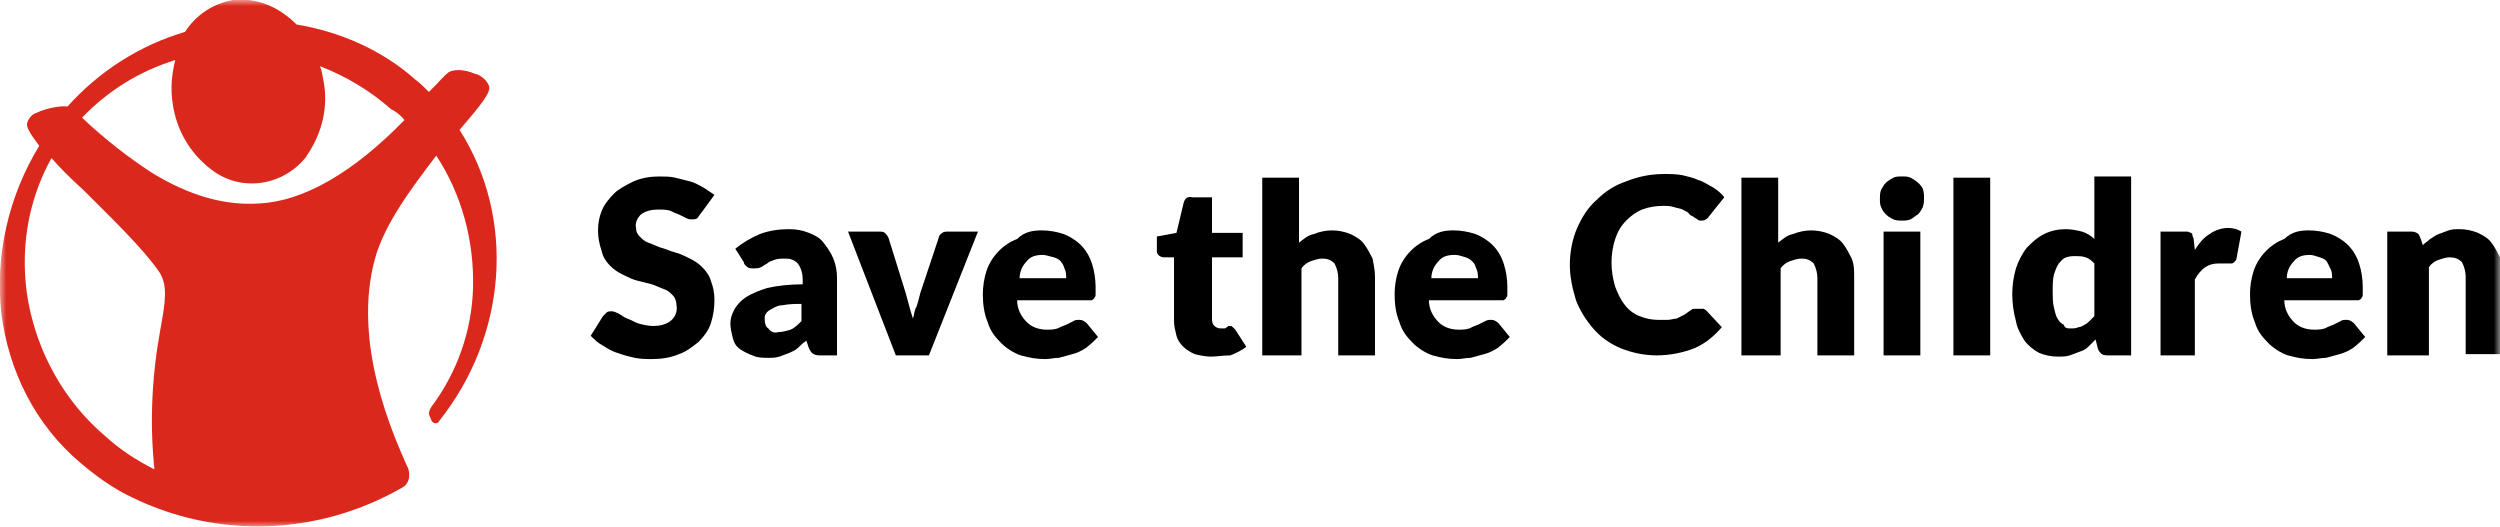 <?xml version="1.0" encoding="UTF-8"?>
<svg xmlns="http://www.w3.org/2000/svg" xmlns:xlink="http://www.w3.org/1999/xlink" version="1.1" id="Layer_1" x="0px" y="0px" viewBox="0 0 204 43" xml:space="preserve">
<defs>
	<filter id="Adobe_OpacityMaskFilter" filterUnits="userSpaceOnUse" x="0" y="0" width="204" height="43">
		<feColorMatrix type="matrix" values="1 0 0 0 0  0 1 0 0 0  0 0 1 0 0  0 0 0 1 0"></feColorMatrix>
	</filter>
</defs>
<mask maskUnits="userSpaceOnUse" x="0" y="0" width="204" height="43" id="mask0_898_641_00000037652992610457295150000016583856275821519272_">
	<path fill="#FFFFFF" filter="url(#Adobe_OpacityMaskFilter)" d="M204,0H0v43h204V0z"></path>
</mask>
<g mask="url(#mask0_898_641_00000037652992610457295150000016583856275821519272_)">
	<path d="M57.2,17.4c-0.1,0.1-0.2,0.3-0.3,0.4c-0.1,0.1-0.3,0.1-0.4,0.1c-0.2,0-0.3,0-0.5-0.1c-0.2-0.1-0.4-0.2-0.6-0.3   c-0.3-0.1-0.5-0.2-0.7-0.3c-0.3-0.1-0.6-0.1-1-0.1c-0.5,0-1,0.1-1.4,0.4c-0.3,0.3-0.5,0.7-0.4,1.1c0,0.3,0.1,0.5,0.3,0.7   c0.2,0.2,0.4,0.4,0.7,0.5c0.3,0.1,0.7,0.3,1,0.4c0.4,0.1,0.8,0.3,1.2,0.4c0.4,0.1,0.8,0.3,1.2,0.5c0.4,0.2,0.7,0.4,1,0.7   s0.6,0.7,0.7,1.1c0.2,0.5,0.3,1,0.3,1.6c0,0.6-0.1,1.3-0.3,1.9c-0.2,0.6-0.6,1.1-1,1.5c-0.5,0.4-1,0.8-1.6,1   c-0.7,0.3-1.5,0.4-2.2,0.4c-0.4,0-0.9,0-1.4-0.1c-0.4-0.1-0.9-0.2-1.4-0.4c-0.4-0.1-0.9-0.4-1.2-0.6c-0.4-0.2-0.7-0.5-1-0.8l1-1.6   c0.1-0.1,0.2-0.2,0.3-0.3c0.1-0.1,0.3-0.1,0.4-0.1c0.2,0,0.4,0.1,0.6,0.2c0.2,0.1,0.4,0.3,0.7,0.4c0.3,0.1,0.6,0.3,0.9,0.4   c0.4,0.1,0.8,0.2,1.2,0.2c0.5,0,1-0.1,1.4-0.4c0.4-0.3,0.6-0.8,0.5-1.3c0-0.3-0.1-0.6-0.3-0.8c-0.2-0.2-0.4-0.4-0.7-0.5   c-0.3-0.1-0.7-0.3-1-0.4c-0.4-0.1-0.8-0.2-1.2-0.3c-0.4-0.1-0.8-0.3-1.2-0.5c-0.4-0.2-0.7-0.4-1-0.7c-0.3-0.3-0.6-0.7-0.7-1.2   c-0.2-0.6-0.3-1.1-0.3-1.7c0-0.6,0.1-1.1,0.3-1.6c0.2-0.5,0.6-1,1-1.4c0.4-0.4,1-0.7,1.6-1c0.7-0.3,1.4-0.4,2.1-0.4   c0.4,0,0.9,0,1.3,0.1c0.4,0.1,0.8,0.2,1.2,0.3c0.4,0.1,0.7,0.3,1.1,0.5c0.3,0.2,0.6,0.4,0.9,0.6L57.2,17.4z"></path>
	<path d="M67,29c-0.2,0-0.4,0-0.6-0.1c-0.2-0.1-0.3-0.3-0.4-0.5l-0.2-0.6c-0.3,0.2-0.5,0.4-0.7,0.6s-0.5,0.3-0.7,0.4   c-0.3,0.1-0.5,0.2-0.8,0.3c-0.3,0.1-0.6,0.1-0.9,0.1c-0.4,0-0.9,0-1.3-0.2c-0.3-0.1-0.7-0.3-1-0.5c-0.3-0.2-0.5-0.5-0.6-0.9   c-0.1-0.4-0.2-0.8-0.2-1.2c0-0.4,0.1-0.7,0.3-1.1c0.2-0.4,0.6-0.8,0.9-1c0.6-0.4,1.2-0.6,1.8-0.8c0.9-0.2,1.9-0.3,2.9-0.3v-0.4   c0-0.4-0.1-0.9-0.4-1.3c-0.3-0.3-0.6-0.4-1-0.4c-0.3,0-0.6,0-0.9,0.1c-0.2,0.1-0.4,0.1-0.6,0.3c-0.2,0.1-0.3,0.2-0.5,0.3   c-0.2,0.1-0.4,0.1-0.6,0.1c-0.2,0-0.4,0-0.5-0.1c-0.1-0.1-0.3-0.2-0.3-0.4L60,20.3c0.6-0.5,1.3-0.9,2-1.2c0.8-0.3,1.6-0.4,2.4-0.4   c0.6,0,1.1,0.1,1.6,0.3c0.5,0.2,0.9,0.4,1.2,0.8c0.3,0.4,0.6,0.8,0.8,1.3c0.2,0.5,0.3,1,0.3,1.6v6.3L67,29L67,29z M63.5,27.1   c0.3,0,0.7-0.1,1-0.2c0.3-0.1,0.6-0.4,0.9-0.7v-1.4c-0.5,0-1,0-1.5,0.1c-0.3,0-0.6,0.1-0.9,0.3c-0.2,0.1-0.4,0.2-0.5,0.4   c-0.1,0.1-0.1,0.3-0.1,0.5c0,0.3,0.1,0.6,0.3,0.7C62.9,27.1,63.2,27.2,63.5,27.1z"></path>
	<path d="M75.8,29h-2.7l-3.9-10.1h2.5c0.2,0,0.4,0,0.5,0.1c0.1,0.1,0.2,0.2,0.3,0.4l1.4,4.5c0.1,0.4,0.2,0.7,0.3,1.1   c0.1,0.4,0.2,0.7,0.3,1c0.1-0.3,0.1-0.7,0.3-1c0.1-0.3,0.2-0.7,0.3-1.1l1.5-4.5c0-0.1,0.1-0.3,0.3-0.4c0.1-0.1,0.3-0.1,0.5-0.1h2.4   L75.8,29z"></path>
	<path d="M85,18.8c0.6,0,1.2,0.1,1.8,0.3c0.5,0.2,1,0.5,1.4,0.9c0.4,0.4,0.7,0.9,0.9,1.5c0.2,0.6,0.3,1.3,0.3,1.9c0,0.2,0,0.4,0,0.6   c0,0.1,0,0.2-0.1,0.3c0,0.1-0.1,0.1-0.2,0.2c-0.1,0-0.2,0-0.3,0H83c0,0.7,0.3,1.3,0.8,1.8c0.4,0.4,1,0.6,1.6,0.6   c0.3,0,0.6,0,0.9-0.1c0.2-0.1,0.4-0.2,0.7-0.3c0.2-0.1,0.4-0.2,0.6-0.3c0.1-0.1,0.3-0.1,0.5-0.1c0.2,0,0.4,0.1,0.6,0.3l0.9,1.1   c-0.3,0.3-0.6,0.6-1,0.9c-0.3,0.2-0.7,0.4-1.1,0.5c-0.4,0.1-0.7,0.2-1.1,0.3c-0.4,0-0.7,0.1-1.1,0.1c-0.7,0-1.3-0.1-2-0.3   c-0.6-0.2-1.2-0.6-1.6-1c-0.5-0.5-0.9-1-1.1-1.7c-0.3-0.7-0.4-1.5-0.4-2.3c0-0.6,0.1-1.3,0.3-1.9c0.4-1.2,1.4-2.2,2.5-2.6   C83.6,18.9,84.3,18.8,85,18.8z M85.1,20.8c-0.5,0-1,0.1-1.3,0.5c-0.4,0.4-0.6,0.9-0.6,1.4h3.8c0-0.2,0-0.5-0.1-0.7   c-0.1-0.2-0.1-0.4-0.3-0.6c-0.1-0.2-0.3-0.3-0.6-0.4C85.6,20.9,85.3,20.8,85.1,20.8z"></path>
	<path d="M98.8,29.1c-0.4,0-0.9-0.1-1.3-0.2c-0.7-0.3-1.3-0.8-1.5-1.5c-0.1-0.4-0.2-0.8-0.2-1.2V21H95c-0.3,0-0.6-0.2-0.6-0.5v-1.2   l1.6-0.3l0.6-2.5c0.1-0.3,0.3-0.5,0.7-0.4h1.6V19h2.5V21h-2.5v5c0,0.2,0,0.4,0.2,0.6c0.1,0.1,0.3,0.2,0.5,0.2c0.1,0,0.2,0,0.3,0   c0.1,0,0.1,0,0.2-0.1c0,0,0.1,0,0.1-0.1c0,0,0.1,0,0.2,0c0.1,0,0.1,0,0.2,0.1l0.2,0.2l0.9,1.4c-0.4,0.3-0.8,0.5-1.3,0.7   C99.8,29,99.3,29.1,98.8,29.1z"></path>
	<path d="M103,29V14.5h3v5.3c0.4-0.3,0.7-0.6,1.2-0.7c0.5-0.2,1-0.3,1.5-0.3c0.5,0,1,0.1,1.5,0.3c0.4,0.2,0.8,0.4,1.1,0.8   c0.3,0.4,0.5,0.8,0.7,1.2c0.1,0.5,0.2,1,0.2,1.5v6.4h-3v-6.3c0-0.4-0.1-0.8-0.3-1.2c-0.3-0.3-0.6-0.4-1-0.4c-0.3,0-0.6,0.1-0.9,0.2   c-0.3,0.1-0.6,0.3-0.8,0.6V29H103z"></path>
	<path d="M118.6,18.8c0.6,0,1.2,0.1,1.8,0.3c0.5,0.2,1,0.5,1.4,0.9c0.4,0.4,0.7,0.9,0.9,1.5c0.2,0.6,0.3,1.3,0.3,1.9   c0,0.2,0,0.4,0,0.6c0,0.1,0,0.2-0.1,0.3c0,0.1-0.1,0.1-0.2,0.2c-0.1,0-0.2,0-0.3,0h-5.8c0,0.7,0.3,1.3,0.8,1.8   c0.4,0.4,1,0.6,1.6,0.6c0.3,0,0.6,0,0.9-0.1c0.2-0.1,0.4-0.2,0.7-0.3c0.2-0.1,0.4-0.2,0.6-0.3c0.2-0.1,0.3-0.1,0.5-0.1   c0.2,0,0.4,0.1,0.6,0.3l0.9,1.1c-0.3,0.3-0.6,0.6-1,0.9c-0.3,0.2-0.7,0.4-1.1,0.5c-0.4,0.1-0.7,0.2-1.1,0.3c-0.4,0-0.7,0.1-1.1,0.1   c-0.7,0-1.3-0.1-2-0.3c-0.6-0.2-1.2-0.6-1.6-1c-0.5-0.5-0.9-1-1.1-1.7c-0.3-0.7-0.4-1.5-0.4-2.3c0-0.6,0.1-1.3,0.3-1.9   c0.4-1.2,1.4-2.2,2.5-2.6C117.2,18.9,117.9,18.8,118.6,18.8z M118.7,20.8c-0.5,0-1,0.1-1.3,0.5c-0.4,0.4-0.6,0.9-0.6,1.4h3.8   c0-0.2,0-0.5-0.1-0.7c-0.1-0.2-0.1-0.4-0.3-0.6c-0.2-0.2-0.3-0.3-0.6-0.4C119.3,20.9,119,20.8,118.7,20.8z"></path>
	<path d="M138.8,25.2c0.1,0,0.1,0,0.2,0c0.1,0,0.1,0.1,0.2,0.1l1.3,1.4c-0.6,0.7-1.3,1.3-2.2,1.7c-1,0.4-2.1,0.6-3.1,0.6   c-1,0-2-0.2-3-0.6c-0.9-0.4-1.6-0.9-2.2-1.6s-1.1-1.5-1.4-2.3c-0.3-1-0.5-1.9-0.5-2.9c0-1,0.2-2.1,0.6-3c0.4-0.9,0.9-1.7,1.6-2.3   c0.7-0.7,1.5-1.2,2.4-1.5c1-0.4,2-0.6,3.1-0.6c0.5,0,1,0,1.5,0.1c0.4,0.1,0.9,0.2,1.3,0.4c0.4,0.1,0.8,0.4,1.2,0.6   c0.3,0.2,0.7,0.5,0.9,0.8l-1.2,1.5c-0.1,0.1-0.1,0.2-0.3,0.3c-0.1,0.1-0.3,0.1-0.4,0.1c-0.1,0-0.2,0-0.3-0.1   c-0.1-0.1-0.2-0.1-0.3-0.2c-0.1-0.1-0.3-0.1-0.4-0.3c-0.1-0.1-0.3-0.2-0.5-0.3c-0.2-0.1-0.4-0.1-0.7-0.2c-0.3-0.1-0.6-0.1-0.9-0.1   c-0.6,0-1.2,0.1-1.7,0.3c-0.5,0.2-0.9,0.5-1.3,0.9c-0.4,0.4-0.7,0.9-0.9,1.5c-0.2,0.6-0.3,1.3-0.3,1.9c0,0.7,0.1,1.3,0.3,2   c0.2,0.5,0.4,1,0.8,1.5c0.3,0.4,0.7,0.7,1.2,0.9c0.5,0.2,1,0.3,1.5,0.3c0.3,0,0.6,0,0.8,0c0.2,0,0.5-0.1,0.7-0.1   c0.2-0.1,0.4-0.2,0.6-0.3c0.2-0.1,0.4-0.3,0.6-0.4c0.1-0.1,0.1-0.1,0.3-0.1C138.6,25.2,138.7,25.2,138.8,25.2z"></path>
	<path d="M142.1,29V14.5h3v5.3c0.4-0.3,0.7-0.6,1.2-0.7c0.5-0.2,1-0.3,1.5-0.3c0.5,0,1,0.1,1.5,0.3c0.4,0.2,0.8,0.4,1.1,0.8   c0.3,0.4,0.5,0.8,0.7,1.2c0.2,0.5,0.2,1,0.2,1.5v6.4h-3v-6.3c0-0.4-0.1-0.8-0.3-1.2c-0.3-0.3-0.6-0.4-1-0.4c-0.3,0-0.6,0.1-0.9,0.2   c-0.3,0.1-0.6,0.3-0.8,0.6V29H142.1z"></path>
	<path d="M157,16.2c0,0.2,0,0.4-0.1,0.7c-0.1,0.2-0.2,0.4-0.4,0.6c-0.2,0.1-0.4,0.3-0.6,0.4c-0.2,0.1-0.5,0.1-0.7,0.1   c-0.2,0-0.5,0-0.7-0.1c-0.2-0.1-0.4-0.2-0.6-0.4c-0.1-0.1-0.3-0.3-0.4-0.6c-0.1-0.2-0.1-0.4-0.1-0.7c0-0.2,0-0.5,0.1-0.7   c0.1-0.2,0.2-0.4,0.4-0.6c0.1-0.1,0.4-0.3,0.6-0.4c0.2-0.1,0.4-0.1,0.7-0.1c0.3,0,0.5,0,0.7,0.1c0.4,0.2,0.8,0.5,1,0.9   C157,15.7,157,15.9,157,16.2z M156.7,18.9V29h-3V18.9H156.7z"></path>
	<path d="M162.4,14.5V29h-3V14.5H162.4z"></path>
	<path d="M172,29c-0.1,0-0.3,0-0.5-0.1c-0.1-0.1-0.2-0.2-0.3-0.4l-0.2-0.8c-0.2,0.2-0.4,0.4-0.6,0.6c-0.2,0.2-0.4,0.3-0.7,0.4   c-0.3,0.1-0.5,0.2-0.8,0.3c-0.3,0.1-0.6,0.1-1,0.1c-0.5,0-1-0.1-1.5-0.3c-0.4-0.2-0.9-0.6-1.2-1c-0.3-0.5-0.6-1-0.7-1.6   c-0.2-0.7-0.3-1.5-0.3-2.2c0-0.7,0.1-1.4,0.3-2.1c0.2-0.6,0.5-1.2,0.9-1.7c0.4-0.4,0.8-0.8,1.4-1.1c0.6-0.3,1.2-0.4,1.8-0.4   c0.4,0,0.9,0.1,1.3,0.2c0.3,0.1,0.7,0.3,1,0.6v-5.1h3V29H172z M169,26.8c0.2,0,0.4,0,0.6-0.1c0.2,0,0.3-0.1,0.5-0.2   s0.3-0.2,0.4-0.3c0.1-0.1,0.3-0.3,0.4-0.4v-4.3c-0.2-0.2-0.4-0.4-0.7-0.5c-0.3-0.1-0.6-0.1-0.8-0.1c-0.3,0-0.5,0-0.8,0.1   c-0.3,0.1-0.4,0.3-0.6,0.5c-0.2,0.3-0.3,0.6-0.4,0.9c-0.1,0.4-0.1,0.9-0.1,1.4c0,0.4,0,0.9,0.1,1.3c0.1,0.3,0.1,0.6,0.3,0.9   c0.1,0.2,0.3,0.4,0.5,0.5C168.5,26.8,168.7,26.8,169,26.8z"></path>
	<path d="M176.3,29V18.9h1.8c0.1,0,0.3,0,0.4,0c0.1,0,0.2,0.1,0.3,0.1c0.1,0.1,0.1,0.1,0.1,0.2c0,0.1,0.1,0.2,0.1,0.3l0.1,0.9   c0.3-0.5,0.7-1,1.2-1.3c0.4-0.3,1-0.5,1.5-0.5c0.4,0,0.8,0.1,1.1,0.3l-0.4,2.2c0,0.1-0.1,0.2-0.2,0.3c-0.1,0.1-0.2,0.1-0.3,0.1   s-0.3,0-0.4,0c-0.2,0-0.4,0-0.6,0c-0.8,0-1.4,0.4-1.9,1.3V29H176.3z"></path>
	<path d="M188.4,18.8c0.6,0,1.2,0.1,1.8,0.3c0.5,0.2,1,0.5,1.4,0.9c0.4,0.4,0.7,0.9,0.9,1.5c0.2,0.6,0.3,1.3,0.3,1.9   c0,0.2,0,0.4,0,0.6c0,0.1,0,0.2-0.1,0.3c0,0.1-0.1,0.1-0.2,0.2c-0.1,0-0.2,0-0.3,0h-5.8c0,0.7,0.3,1.3,0.8,1.8   c0.4,0.4,1,0.6,1.6,0.6c0.3,0,0.6,0,0.9-0.1c0.2-0.1,0.4-0.2,0.7-0.3c0.2-0.1,0.4-0.2,0.6-0.3c0.1-0.1,0.3-0.1,0.5-0.1   c0.2,0,0.4,0.1,0.6,0.3l0.9,1.1c-0.3,0.3-0.6,0.6-1,0.9c-0.3,0.2-0.7,0.4-1.1,0.5c-0.4,0.1-0.7,0.2-1.1,0.3c-0.4,0-0.7,0.1-1.1,0.1   c-0.7,0-1.3-0.1-2-0.3c-0.6-0.2-1.2-0.6-1.6-1c-0.5-0.5-0.9-1-1.1-1.7c-0.3-0.7-0.4-1.5-0.4-2.3c0-0.6,0.1-1.3,0.3-1.9   c0.4-1.2,1.4-2.2,2.5-2.6C187,18.9,187.7,18.8,188.4,18.8z M188.5,20.8c-0.5,0-1,0.1-1.3,0.5c-0.4,0.4-0.6,0.9-0.6,1.4h3.7   c0-0.2,0-0.5-0.1-0.7c-0.1-0.2-0.2-0.4-0.3-0.6c-0.1-0.2-0.3-0.3-0.6-0.4C189,20.9,188.7,20.8,188.5,20.8z"></path>
	<path d="M194.8,29V18.9h1.9c0.2,0,0.3,0,0.5,0.1s0.2,0.2,0.3,0.4l0.2,0.6c0.2-0.2,0.4-0.3,0.6-0.5c0.2-0.1,0.4-0.3,0.7-0.4   c0.3-0.1,0.5-0.2,0.8-0.3c0.3-0.1,0.6-0.1,0.9-0.1c0.5,0,1,0.1,1.5,0.3c0.4,0.2,0.8,0.4,1.1,0.8c0.3,0.4,0.5,0.8,0.7,1.2   c0.2,0.5,0.2,1,0.2,1.5v6.4h-3v-6.3c0-0.4-0.1-0.8-0.3-1.2c-0.3-0.3-0.6-0.4-1-0.4c-0.3,0-0.6,0.1-0.9,0.2   c-0.3,0.1-0.6,0.3-0.8,0.6V29H194.8z"></path>
	<path fill="#DA291C" d="M37.5,10.6c1.8-2.1,2.6-3.1,2.4-3.6c-0.2-0.5-0.7-0.9-1.2-1c-0.7-0.3-1.6-0.4-2.1-0.1c-0.4,0.3-0.7,0.7-1,1   l-0.6,0.6c-0.4-0.4-0.7-0.7-1.1-1c-2.7-2.4-6.1-3.9-9.7-4.5c-1.5-1.5-3.3-2.2-5.2-2c-1.6,0.3-3,1.2-3.9,2.6c-3.7,1.1-7,3.2-9.6,6.1   C5.1,8.6,3.8,8.8,3,9.2c-0.4,0.1-0.7,0.5-0.8,0.9c0,0.3,0.1,0.6,1,1.8C0.7,16-0.4,20.8,0.1,25.5c0.6,4.8,2.8,9.2,6.5,12.3   c1.3,1.1,2.7,2.1,4.2,2.8c7,3.4,15.2,3.1,22-0.8c0.6-0.3,0.7-1,0.5-1.6l-0.1-0.2c-1.1-2.5-4.5-10-2.6-16.9c0.8-2.9,3.1-5.9,5-8.4   c2.1,3.2,3.1,7,3,10.8c-0.1,3.5-1.3,6.9-3.4,9.7C35,33.5,35,33.7,35,33.8l0.2,0.5c0.1,0.2,0.3,0.3,0.5,0.2c0.1,0,0.1-0.1,0.1-0.1   C41.4,27.4,42.1,17.8,37.5,10.6z M13.1,26.8c-0.7,3.8-0.9,7.6-0.5,11.5c-1.4-0.7-2.8-1.6-4-2.7c-3.3-2.8-5.5-6.7-6.3-11   c-0.7-4-0.1-8.1,1.9-11.7c0.7,0.8,1.6,1.7,2.6,2.6c2.3,2.3,4.9,4.8,6.2,6.7C13.7,23.3,13.5,24.6,13.1,26.8z M33,9.8   c-4.2,4.3-8.2,6.6-11.8,6.8c-2.8,0.2-5.7-0.6-8.8-2.5c-2-1.3-3.9-2.8-5.6-4.4L6.7,9.6c2.1-2.2,4.7-3.8,7.6-4.7   c-0.3,1.2-0.4,2.4-0.2,3.6c0.3,2.1,1.4,4,3.1,5.3c2.4,1.9,5.8,1.4,7.7-0.9c0.1-0.1,0.1-0.2,0.2-0.3c1.2-1.8,1.7-3.9,1.3-6   c-0.1-0.4-0.1-0.8-0.3-1.2c2.1,0.8,4.1,2,5.8,3.5C32.3,9.1,32.7,9.4,33,9.8z"></path>
</g>
</svg>
